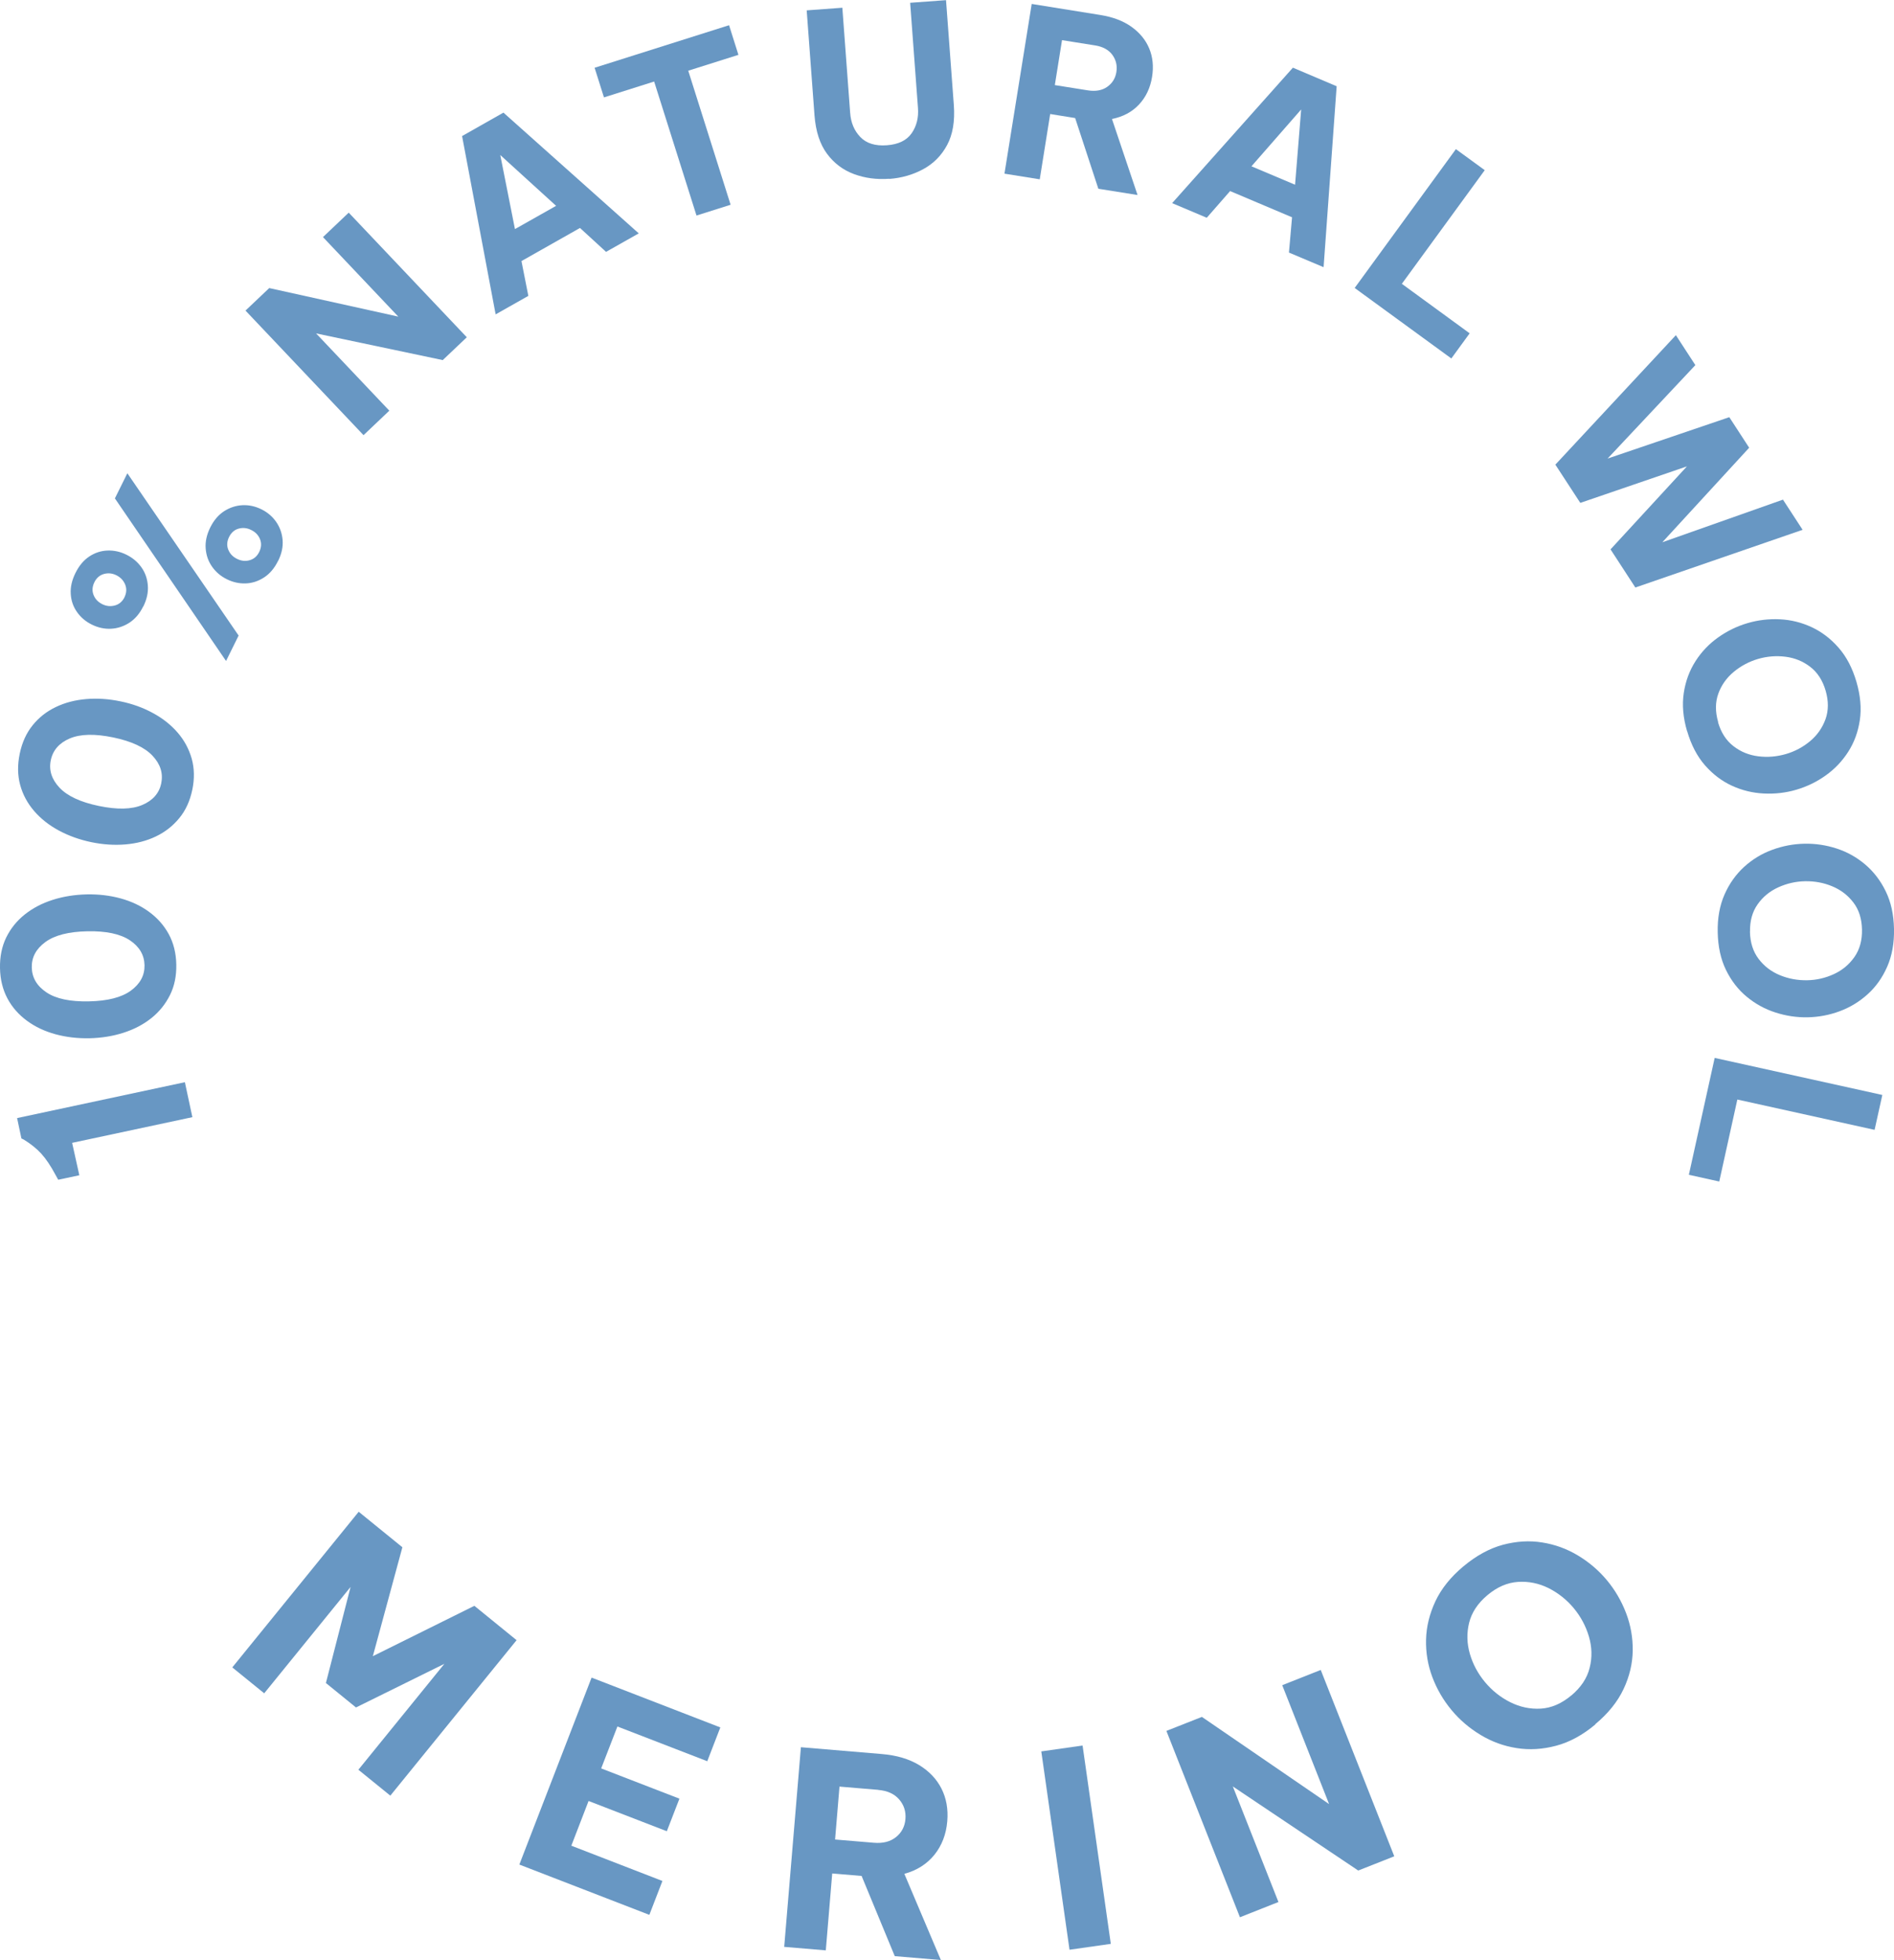 <?xml version="1.0" encoding="UTF-8"?>
<svg id="Layer_2" data-name="Layer 2" xmlns="http://www.w3.org/2000/svg" viewBox="0 0 244.95 253.38">
  <defs>
    <style>
      .cls-1 {
        fill: #6897c3;
      }
    </style>
  </defs>
  <g id="Layer_1-2" data-name="Layer 1">
    <g>
      <path class="cls-1" d="M2.2,144.54l21.71-4.64,.97,4.52-15.55,3.32,.93,4.19-2.73,.58-.35-.63c-.62-1.16-1.23-2.07-1.84-2.74-.61-.67-1.37-1.27-2.26-1.82l-.31-.15-.56-2.64Z"/>
      <path class="cls-1" d="M22.8,124.68c.03,1.48-.24,2.8-.82,3.96-.58,1.16-1.38,2.16-2.41,2.98-1.03,.82-2.23,1.45-3.61,1.89-1.37,.44-2.83,.67-4.37,.71-1.56,.03-3.03-.14-4.42-.52-1.39-.38-2.62-.96-3.68-1.74s-1.91-1.73-2.52-2.87c-.61-1.14-.94-2.45-.97-3.93-.03-1.48,.24-2.8,.8-3.96,.57-1.16,1.36-2.15,2.4-2.98,1.03-.82,2.23-1.45,3.61-1.89,1.37-.44,2.84-.67,4.4-.71,1.54-.03,3,.14,4.39,.52,1.39,.38,2.62,.96,3.68,1.74,1.07,.78,1.91,1.73,2.54,2.87,.62,1.14,.95,2.45,.98,3.93Zm-4.11,.09c-.03-1.32-.66-2.39-1.9-3.22-1.24-.82-3.07-1.21-5.49-1.16s-4.23,.51-5.43,1.39c-1.2,.88-1.79,1.97-1.76,3.29,.03,1.32,.66,2.39,1.9,3.22s3.07,1.21,5.49,1.16c2.42-.05,4.23-.51,5.43-1.39,1.2-.88,1.79-1.97,1.76-3.29Z"/>
      <path class="cls-1" d="M24.87,102.09c-.3,1.45-.86,2.68-1.69,3.68-.82,1-1.83,1.79-3.02,2.36-1.19,.57-2.5,.91-3.94,1.03-1.44,.12-2.91,.02-4.41-.29-1.53-.32-2.92-.82-4.19-1.5s-2.33-1.52-3.2-2.52c-.86-1-1.47-2.12-1.81-3.37-.34-1.25-.36-2.59-.06-4.04,.3-1.45,.86-2.68,1.67-3.68,.81-1.01,1.81-1.79,3-2.36,1.19-.57,2.5-.91,3.94-1.03,1.43-.12,2.92-.02,4.44,.3,1.51,.31,2.9,.81,4.16,1.5,1.27,.68,2.33,1.52,3.2,2.52s1.47,2.12,1.83,3.37c.35,1.25,.38,2.6,.08,4.05Zm-4.02-.84c.27-1.29-.11-2.48-1.13-3.56-1.02-1.08-2.72-1.87-5.08-2.36-2.37-.49-4.24-.45-5.61,.13-1.37,.58-2.19,1.52-2.46,2.81-.27,1.29,.11,2.48,1.13,3.56,1.02,1.08,2.72,1.87,5.09,2.36,2.37,.49,4.24,.45,5.61-.13s2.19-1.52,2.46-2.81Z"/>
      <path class="cls-1" d="M18.52,78.4c-.46,.93-1.06,1.63-1.8,2.11-.74,.47-1.53,.73-2.37,.77-.85,.04-1.67-.14-2.48-.54-.79-.39-1.43-.93-1.91-1.62-.49-.69-.76-1.47-.81-2.34-.06-.88,.15-1.78,.61-2.71,.47-.95,1.07-1.66,1.8-2.14,.73-.48,1.51-.73,2.35-.76,.84-.03,1.66,.15,2.44,.54,.81,.4,1.45,.94,1.94,1.63,.49,.69,.76,1.47,.83,2.35,.07,.88-.13,1.79-.59,2.72Zm-2.42-1.2c.27-.56,.3-1.1,.09-1.63-.22-.53-.59-.93-1.13-1.2-.54-.27-1.08-.32-1.62-.17-.54,.15-.96,.51-1.23,1.06-.28,.57-.32,1.12-.11,1.65,.21,.53,.58,.92,1.12,1.19s1.08,.32,1.64,.17c.55-.15,.97-.51,1.26-1.09Zm13.13,8.24l-14.37-21.01,1.61-3.25,14.39,20.98-1.62,3.28Zm6.72-12.91c-.46,.93-1.06,1.64-1.8,2.12-.74,.48-1.53,.74-2.37,.77-.84,.03-1.66-.15-2.44-.54-.79-.39-1.43-.93-1.91-1.62-.49-.69-.76-1.47-.83-2.35-.07-.88,.13-1.79,.59-2.72,.46-.93,1.06-1.63,1.8-2.11,.74-.47,1.53-.73,2.37-.77,.84-.04,1.66,.14,2.45,.53,.79,.39,1.42,.93,1.91,1.63,.48,.7,.76,1.48,.83,2.35,.07,.87-.12,1.77-.59,2.71Zm-2.43-1.17c.28-.57,.32-1.12,.11-1.65-.21-.53-.59-.93-1.15-1.2-.54-.27-1.08-.32-1.62-.17-.55,.15-.96,.52-1.24,1.09-.27,.56-.31,1.1-.1,1.62,.21,.53,.58,.92,1.12,1.19,.56,.28,1.11,.34,1.65,.18,.54-.15,.96-.51,1.23-1.06Z"/>
      <path class="cls-1" d="M47.02,56.26l-15.27-16.11,3.07-2.91,16.69,3.69-9.74-10.28,3.33-3.16,15.27,16.11-3.11,2.95-16.38-3.45,9.47,9.99-3.33,3.16Z"/>
      <path class="cls-1" d="M64.1,40.64l-4.34-23.05,5.35-3.03,17.5,15.61-4.23,2.39-3.37-3.09-7.57,4.28,.89,4.5-4.23,2.39Zm2.49-11.02l5.33-3.01-7.22-6.57,1.9,9.58Z"/>
      <path class="cls-1" d="M90.08,27.87l-5.48-17.33-6.49,2.05-1.21-3.83,17.39-5.5,1.21,3.83-6.49,2.05,5.48,17.33-4.4,1.39Z"/>
      <path class="cls-1" d="M115,23.11c-1.62,.12-3.13-.08-4.54-.6-1.41-.52-2.58-1.39-3.5-2.63-.92-1.23-1.46-2.89-1.62-4.96l-1.01-13.58,4.61-.34,1.01,13.58c.09,1.28,.53,2.32,1.32,3.14,.78,.81,1.92,1.17,3.42,1.06,1.5-.11,2.57-.63,3.21-1.55,.64-.92,.92-2.02,.82-3.29l-1.01-13.58,4.64-.34,1.01,13.58c.15,2.07-.14,3.79-.87,5.15-.73,1.36-1.76,2.4-3.09,3.12-1.33,.72-2.79,1.14-4.39,1.26Z"/>
      <path class="cls-1" d="M129.91,22.43l3.52-21.92,8.89,1.43c1.62,.26,2.96,.77,4.02,1.53,1.06,.76,1.83,1.69,2.29,2.8s.58,2.32,.37,3.65c-.23,1.44-.8,2.64-1.7,3.6-.9,.96-2.07,1.58-3.49,1.86l3.31,9.83-5.07-.81-3-9.14-3.23-.52-1.35,8.44-4.56-.73Zm11.71-16.56l-4.27-.68-.93,5.81,4.27,.68c1.01,.16,1.84,.01,2.5-.45,.66-.46,1.06-1.1,1.19-1.91,.13-.83-.04-1.57-.52-2.23-.48-.65-1.23-1.06-2.23-1.22Z"/>
      <path class="cls-1" d="M151.6,26.25l15.61-17.5,5.66,2.4-1.69,23.39-4.48-1.89,.4-4.56-8.01-3.39-3.02,3.45-4.48-1.89Zm10.25-4.75l5.64,2.38,.79-9.73-6.43,7.35Z"/>
      <path class="cls-1" d="M175.21,37.21l13.08-17.93,3.73,2.72-10.72,14.69,8.77,6.4-2.37,3.25-12.51-9.12Z"/>
      <path class="cls-1" d="M201.15,60.07l15.59-16.74,2.52,3.87-11.35,12.08,15.74-5.35,2.57,3.95-11.23,12.22,15.6-5.51,2.54,3.9-21.63,7.46-3.21-4.93,9.88-10.73-13.79,4.72-3.23-4.95Z"/>
      <path class="cls-1" d="M218.19,94.53c-.52-1.77-.66-3.41-.43-4.94,.23-1.53,.74-2.9,1.52-4.12,.78-1.22,1.76-2.24,2.93-3.07,1.17-.83,2.44-1.45,3.81-1.85s2.76-.56,4.19-.49c1.43,.07,2.79,.41,4.1,1.02,1.3,.61,2.46,1.49,3.48,2.66,1.02,1.16,1.78,2.63,2.3,4.39,.52,1.79,.67,3.44,.44,4.97-.23,1.53-.73,2.89-1.51,4.1-.77,1.2-1.74,2.22-2.91,3.05-1.16,.83-2.43,1.44-3.79,1.84-1.36,.4-2.76,.56-4.2,.49-1.44-.07-2.81-.4-4.12-1-1.31-.6-2.47-1.48-3.49-2.64-1.02-1.16-1.79-2.64-2.31-4.42Zm4-1.17c.39,1.34,1.06,2.38,2,3.1,.94,.73,2.01,1.16,3.21,1.31,1.2,.15,2.39,.05,3.56-.29s2.22-.9,3.14-1.67,1.58-1.71,1.99-2.83c.4-1.12,.41-2.35,.02-3.69-.39-1.34-1.06-2.37-2-3.09-.94-.72-2-1.15-3.19-1.3-1.19-.15-2.37-.06-3.54,.28-1.17,.34-2.22,.9-3.15,1.67-.93,.77-1.6,1.71-2,2.82s-.41,2.33-.02,3.68Z"/>
      <path class="cls-1" d="M222.15,120.52c-.04-1.84,.26-3.47,.88-4.88,.62-1.41,1.47-2.6,2.54-3.58,1.07-.97,2.28-1.71,3.63-2.2,1.35-.5,2.74-.76,4.16-.79,1.42-.03,2.81,.18,4.17,.62,1.36,.44,2.59,1.13,3.69,2.06,1.1,.93,1.99,2.09,2.66,3.47,.68,1.39,1.03,3,1.07,4.84,.04,1.86-.26,3.5-.88,4.91-.62,1.41-1.46,2.6-2.53,3.56-1.06,.96-2.26,1.69-3.6,2.19-1.34,.5-2.72,.76-4.14,.79s-2.81-.18-4.18-.62c-1.37-.44-2.61-1.12-3.72-2.04-1.11-.92-2-2.07-2.68-3.46-.68-1.39-1.03-3.01-1.07-4.87Zm4.17-.08c.03,1.4,.4,2.57,1.12,3.52,.72,.95,1.64,1.65,2.76,2.11,1.12,.46,2.29,.67,3.51,.65,1.22-.02,2.37-.29,3.46-.79,1.09-.5,1.98-1.24,2.66-2.21,.68-.97,1.01-2.16,.98-3.56s-.4-2.57-1.12-3.5c-.72-.94-1.63-1.63-2.74-2.09-1.11-.46-2.27-.67-3.49-.65-1.22,.02-2.38,.29-3.48,.79-1.1,.5-1.99,1.23-2.67,2.2-.68,.96-1.01,2.15-.98,3.54Z"/>
      <path class="cls-1" d="M221.76,136.76l21.68,4.79-1,4.51-17.75-3.92-2.34,10.6-3.93-.87,3.34-15.12Z"/>
    </g>
    <g>
      <path class="cls-1" d="M30.06,215.53l16.33-20.1,5.65,4.59-3.82,14.08,13.13-6.51,5.46,4.44-16.33,20.1-4.13-3.35,11.12-13.69-11.43,5.64-3.89-3.16,3.19-12.42-11.17,13.75-4.13-3.35Z"/>
      <path class="cls-1" d="M67.17,241.03l9.34-24.16,16.65,6.44-1.69,4.37-11.62-4.49-2.1,5.42,10.12,3.91-1.63,4.21-10.12-3.91-2.23,5.78,11.78,4.56-1.69,4.38-16.81-6.5Z"/>
      <path class="cls-1" d="M101.42,251.68l2.16-25.81,10.46,.88c1.91,.16,3.51,.63,4.82,1.42,1.3,.79,2.27,1.81,2.9,3.05,.63,1.25,.88,2.65,.75,4.21-.14,1.7-.7,3.14-1.66,4.34-.97,1.2-2.26,2.02-3.89,2.47l4.72,11.14-5.96-.5-4.29-10.37-3.8-.32-.83,9.94-5.37-.45Zm12.17-20.3l-5.02-.42-.57,6.84,5.02,.42c1.19,.1,2.14-.15,2.87-.74,.73-.59,1.13-1.37,1.21-2.32,.08-.98-.19-1.82-.81-2.54-.62-.72-1.52-1.13-2.71-1.23Z"/>
      <path class="cls-1" d="M138.32,252.05l-3.65-25.64,5.34-.76,3.65,25.64-5.34,.76Z"/>
      <path class="cls-1" d="M160.36,247.85l-9.51-24.09,4.59-1.81,16.45,11.27-6.06-15.37,4.98-1.97,9.51,24.09-4.66,1.84-16.22-10.87,5.9,14.94-4.98,1.97Z"/>
      <path class="cls-1" d="M206.33,222.92c-1.65,1.38-3.34,2.3-5.08,2.76s-3.44,.57-5.11,.3c-1.67-.26-3.22-.83-4.66-1.7-1.44-.87-2.69-1.93-3.75-3.21-1.06-1.27-1.89-2.69-2.48-4.25-.59-1.56-.86-3.18-.82-4.86,.04-1.68,.45-3.33,1.21-4.96,.77-1.63,1.97-3.13,3.62-4.51,1.67-1.39,3.37-2.32,5.11-2.79,1.74-.46,3.43-.57,5.08-.3,1.65,.26,3.19,.82,4.62,1.68,1.43,.86,2.68,1.92,3.74,3.19s1.89,2.69,2.49,4.26c.6,1.57,.88,3.19,.86,4.87-.03,1.68-.42,3.33-1.19,4.96-.77,1.63-1.98,3.14-3.65,4.53Zm-3.12-3.73c1.25-1.05,2.05-2.24,2.38-3.59,.34-1.34,.3-2.69-.1-4.05-.4-1.35-1.06-2.58-1.97-3.67-.91-1.09-2-1.95-3.25-2.58-1.25-.62-2.57-.89-3.95-.8-1.38,.09-2.7,.66-3.95,1.71-1.25,1.05-2.04,2.24-2.37,3.58-.33,1.34-.29,2.68,.1,4.02s1.05,2.56,1.96,3.65,2,1.96,3.26,2.59c1.26,.63,2.58,.91,3.95,.83s2.69-.65,3.94-1.7Z"/>
    </g>
  </g>
</svg>